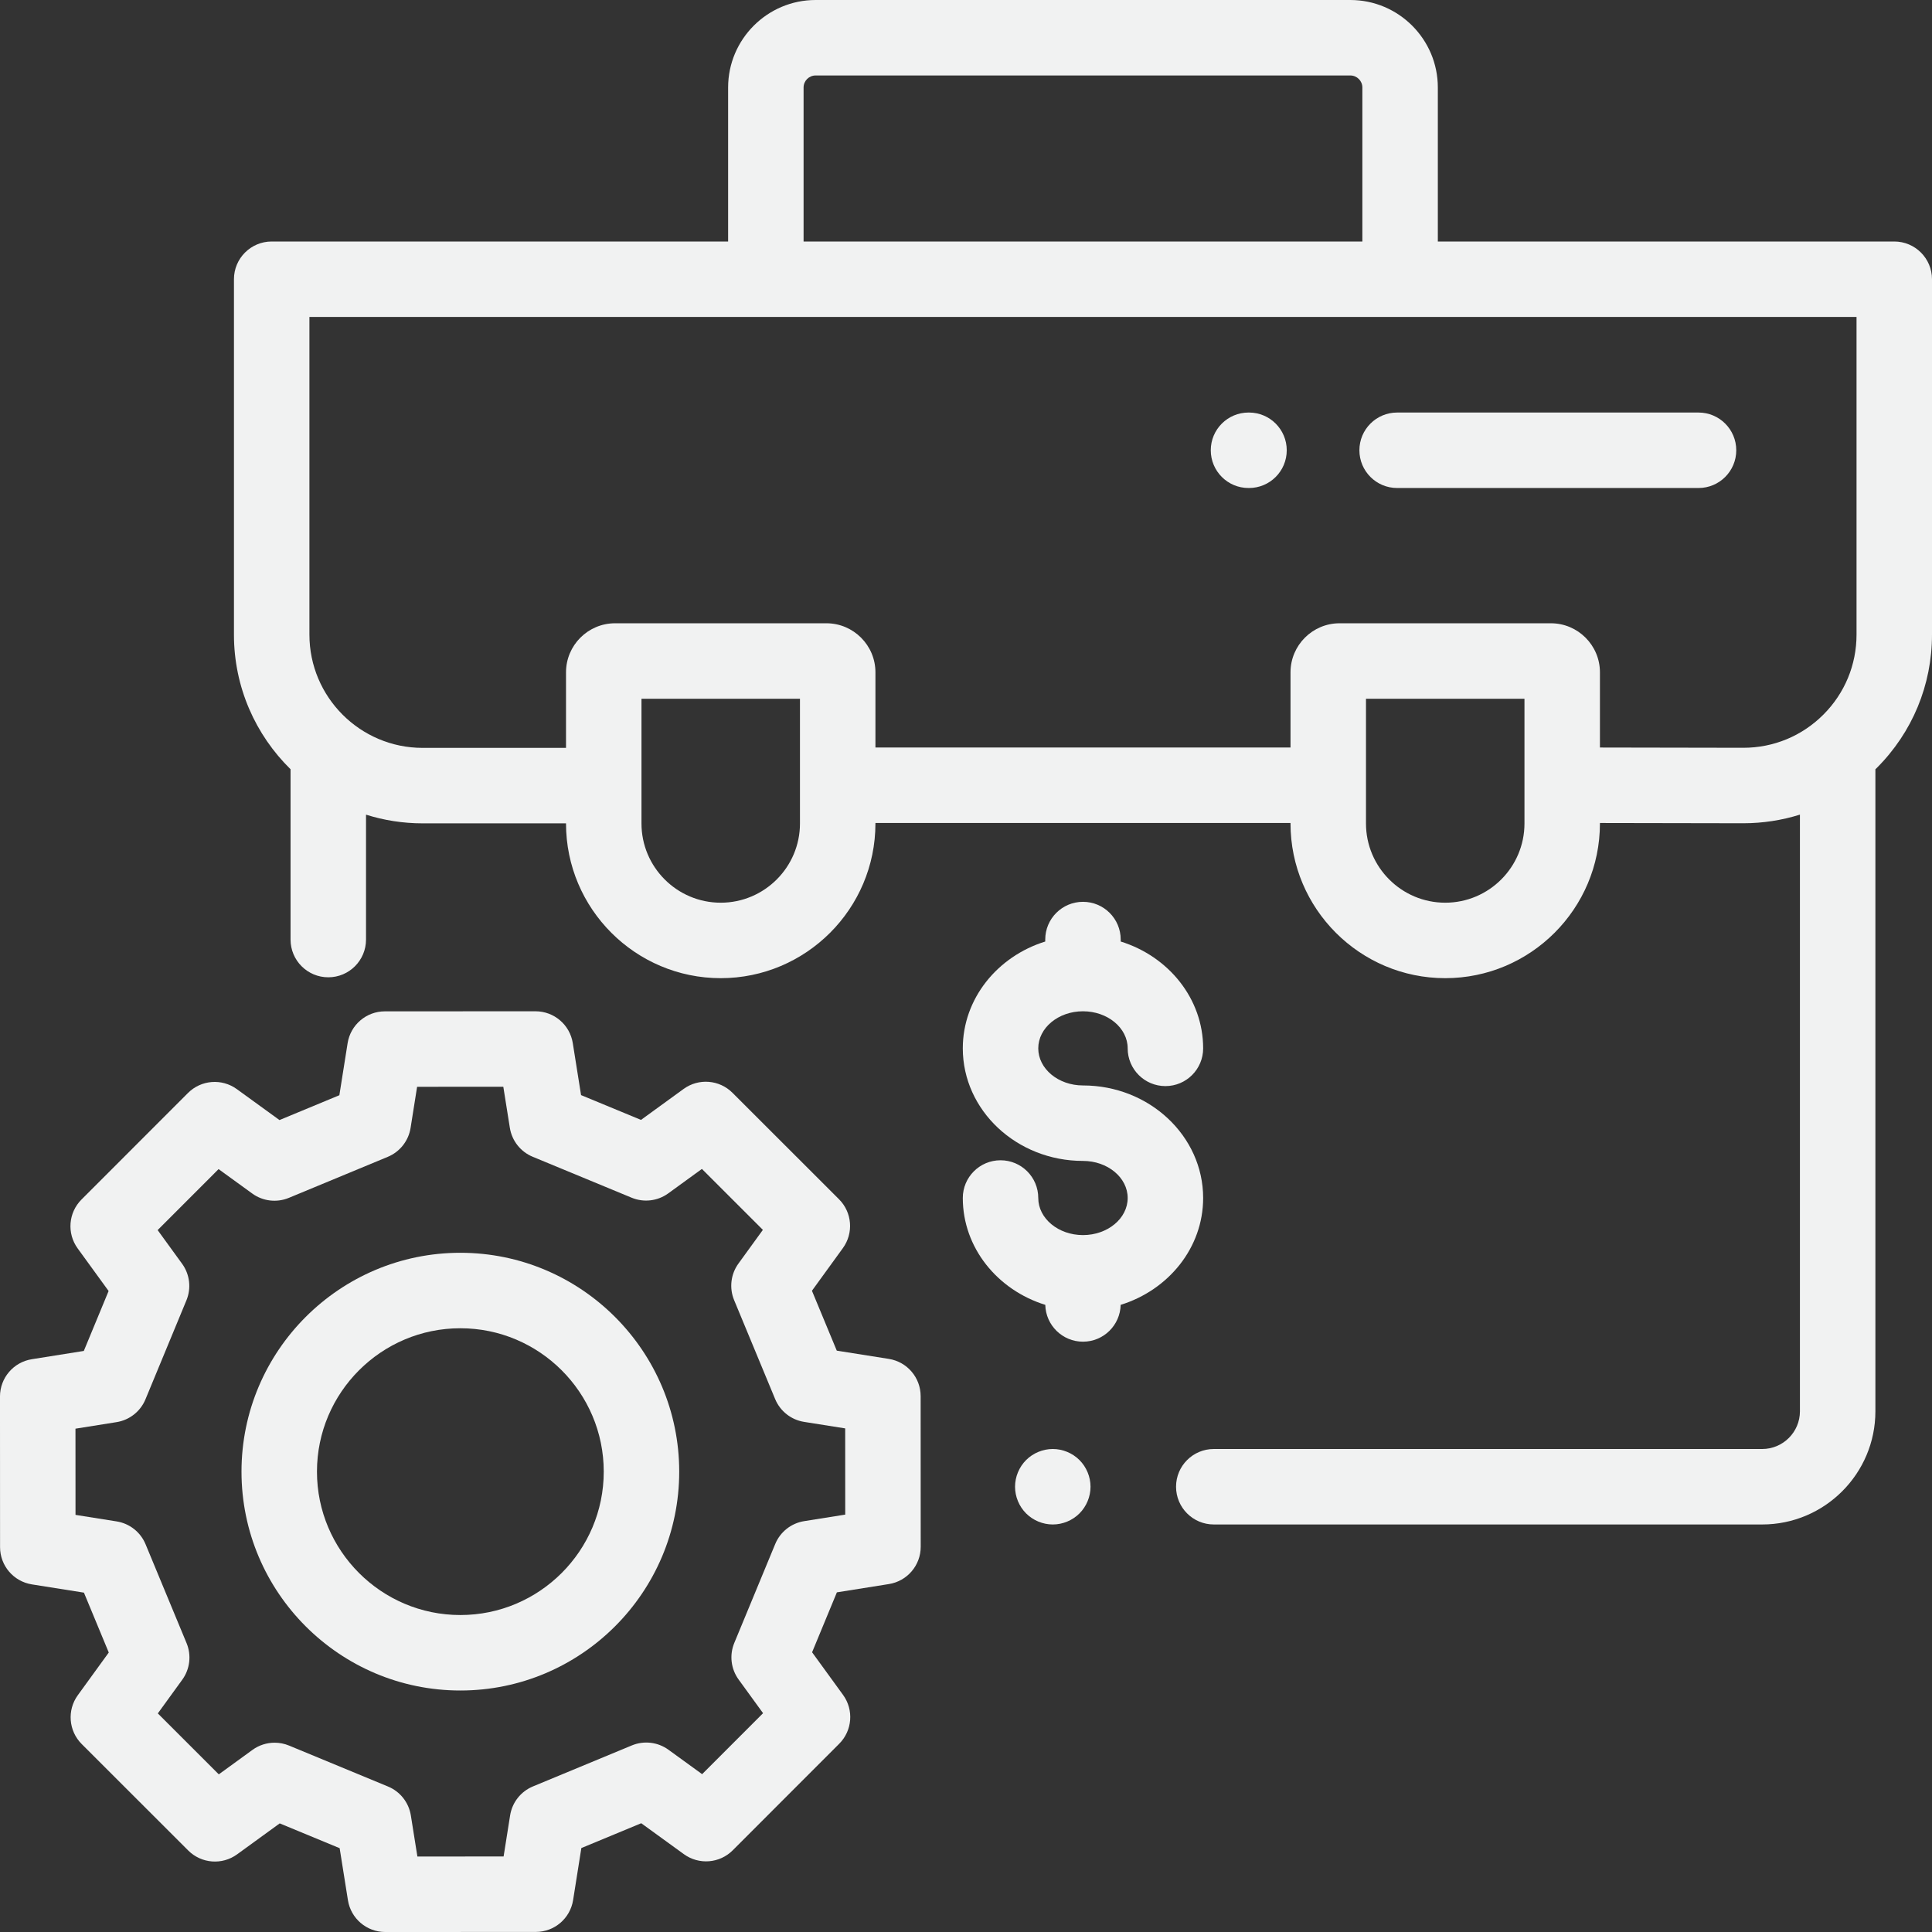 <?xml version="1.0" encoding="UTF-8"?> <svg xmlns="http://www.w3.org/2000/svg" xmlns:xlink="http://www.w3.org/1999/xlink" version="1.1" id="Capa_1" x="0px" y="0px" viewBox="0 0 511.999 511.999" style="enable-background:new 0 0 511.999 511.999;" xml:space="preserve"><rect x="0" y="0" width="511.999" height="511.999" fill="#333333" stroke="none"/><g><g><path d="M286.069,386.93c-1.86-1.86-4.44-2.93-7.07-2.93s-5.21,1.07-7.07,2.93c-1.86,1.86-2.93,4.44-2.93,7.07 s1.07,5.21,2.93,7.07c1.86,1.86,4.44,2.93,7.07,2.93s5.21-1.07,7.07-2.93c1.86-1.86,2.93-4.44,2.93-7.07 S287.929,388.79,286.069,386.93z" fill="#000000" style="fill: rgb(241, 242, 242);"></path></g></g><g><g><path d="M330.999,109.327h-0.133c-5.523,0-10,4.477-10,10c0,5.523,4.477,10,10,10h0.133c5.523,0,10-4.477,10-10 C340.999,113.804,336.522,109.327,330.999,109.327z" fill="#000000" style="fill: rgb(241, 242, 242);"></path></g></g><g><g><path d="M450.126,109.326h-79.873c-5.523,0-10,4.477-10,10s4.477,10,10,10h79.873c5.523,0,10-4.477,10-10 S455.649,109.326,450.126,109.326z" fill="#000000" style="fill: rgb(241, 242, 242);"></path></g></g><g><g><path d="M501.999,64H381.04V23.187C381.04,10.402,370.638,0,357.853,0H216.145c-12.785,0-23.187,10.402-23.187,23.187V64H71.999 c-5.523,0-10,4.477-10,10v94.196c0,13.953,5.751,26.583,15,35.662v45.134c0,5.523,4.477,10,10,10s10-4.477,10-10v-33.098 c4.738,1.493,9.776,2.302,15,2.302h38v0.028c0,22.607,18.393,41,41,41s41-18.393,41-41V218.1h110v0.124c0,22.607,18.393,41,41,41 s41-18.393,41-41v-0.122l37.968,0.069c0.011,0,0.021,0,0.033,0c5.165,0,10.207-0.786,14.999-2.287V374c0,5.514-4.486,10-10,10 H321.666c-5.523,0-10,4.477-10,10s4.477,10,10,10h145.333c16.542,0,30-13.458,30-30V203.864c0.113-0.111,0.232-0.215,0.344-0.328 c9.451-9.444,14.656-22.004,14.656-35.366V74C511.999,68.477,507.522,64,501.999,64z M212.958,23.187 c0-1.757,1.43-3.187,3.187-3.187h141.707c1.757,0,3.187,1.43,3.187,3.187V64H212.958V23.187z M211.999,218.224 c0,11.58-9.42,21-21,21s-21-9.42-21-21v-33.05h42V218.224z M403.999,218.224c0,11.58-9.42,21-21,21c-11.58,0-21-9.42-21-21v-33.05 h42V218.224z M491.999,168.17c0,8.017-3.123,15.553-8.793,21.22c-5.666,5.662-13.196,8.78-21.194,8.78c-0.007,0-0.014,0-0.02,0 l-37.993-0.069v-19.927c0-7.168-5.832-13-13-13h-56c-7.168,0-13,5.832-13,13V198.1h-110v-19.926c0-7.168-5.832-13-13-13h-56 c-7.168,0-13,5.832-13,13v20.022h-38c-16.542,0-30-13.458-30-30V84h410V168.17z" fill="#000000" style="fill: rgb(241, 242, 242);"></path></g></g><g><g><path d="M286.999,287.655c-6.533,0-11.848-4.409-11.848-9.828s5.315-9.828,11.848-9.828c6.533,0,11.848,4.409,11.848,9.828 c0,5.523,4.477,10,10,10s10-4.477,10-10c0-13.175-9.172-24.376-21.848-28.313v-0.522c0-5.523-4.477-10-10-10s-10,4.477-10,10 v0.522c-12.676,3.937-21.848,15.138-21.848,28.313c0,16.447,14.287,29.828,31.848,29.828c6.533,0,11.848,4.409,11.848,9.828 s-5.315,9.828-11.848,9.828c-6.533,0-11.848-4.409-11.848-9.828c0-5.523-4.477-10-10-10s-10,4.477-10,10 c0,13.18,9.178,24.383,21.86,28.317c0.129,5.41,4.546,9.759,9.988,9.759s9.859-4.349,9.988-9.759 c12.682-3.934,21.86-15.137,21.86-28.317C318.847,301.036,304.56,287.655,286.999,287.655z" fill="#000000" style="fill: rgb(241, 242, 242);"></path></g></g><g><g><path d="M121.999,332c-31.981,0-58,26.019-58,58c0,31.981,26.019,58,58,58s58-26.019,58-58 C179.999,358.019,153.98,332,121.999,332z M121.999,428c-20.953,0-38-17.047-38-38s17.047-38,38-38s38,17.047,38,38 S142.952,428,121.999,428z" fill="#000000" style="fill: rgb(241, 242, 242);"></path></g></g><g><g><path d="M243.98,369.994c0-4.918-3.576-9.104-8.433-9.873l-13.794-2.186l-6.58-15.869l8.2-11.306 c2.887-3.98,2.452-9.469-1.026-12.944l-28.237-28.218c-3.479-3.477-8.969-3.908-12.946-1.017l-11.294,8.205l-15.882-6.571 l-2.195-13.786c-0.773-4.855-4.959-8.428-9.875-8.428c0,0-0.003,0-0.004,0l-39.919,0.017c-4.917,0.002-9.104,3.579-9.873,8.435 l-2.186,13.794l-15.869,6.58l-11.306-8.2c-3.979-2.886-9.469-2.452-12.944,1.026l-28.22,28.237 c-3.476,3.479-3.907,8.968-1.017,12.946l8.205,11.294l-6.571,15.882l-13.786,2.195c-4.856,0.773-8.43,4.962-8.428,9.88 l0.017,39.919c0.002,4.917,3.579,9.104,8.435,9.873l13.794,2.186l6.58,15.869l-8.2,11.306c-2.887,3.98-2.452,9.469,1.026,12.944 l28.237,28.218c3.478,3.477,8.969,3.908,12.946,1.017l11.294-8.205l15.882,6.571l2.195,13.786 c0.773,4.855,4.959,8.428,9.875,8.428c0,0,0.003,0,0.004,0l39.919-0.017c4.917-0.002,9.104-3.579,9.873-8.435l2.186-13.794 l15.869-6.58l11.306,8.2c3.98,2.887,9.469,2.453,12.944-1.026L222.4,462.11c3.476-3.479,3.907-8.968,1.017-12.946l-8.205-11.294 l6.571-15.882l13.786-2.195c4.856-0.773,8.43-4.962,8.428-9.88L243.98,369.994z M213.113,403.117 c-3.435,0.547-6.338,2.839-7.668,6.052l-10.852,26.226c-1.33,3.213-0.895,6.887,1.15,9.701l6.477,8.916l-16.149,16.16 l-8.927-6.475c-2.815-2.041-6.488-2.473-9.702-1.142l-26.21,10.868c-3.212,1.332-5.502,4.237-6.046,7.672l-1.726,10.891 l-22.846,0.01l-1.733-10.883c-0.547-3.435-2.839-6.338-6.052-7.668l-26.226-10.852c-1.231-0.509-2.53-0.76-3.822-0.76 c-2.08,0-4.143,0.649-5.878,1.91l-8.916,6.477l-16.16-16.149l6.474-8.926c2.042-2.815,2.475-6.489,1.143-9.701l-10.868-26.21 c-1.332-3.213-4.237-5.502-7.672-6.047l-10.891-1.726l-0.01-22.846l10.883-1.733c3.435-0.547,6.338-2.839,7.668-6.052 l10.852-26.226c1.33-3.213,0.895-6.887-1.15-9.701l-6.477-8.916l16.149-16.16l8.926,6.474c2.815,2.042,6.489,2.475,9.701,1.143 l26.21-10.868c3.213-1.332,5.502-4.237,6.047-7.672l1.726-10.891l22.846-0.01l1.733,10.883c0.547,3.435,2.839,6.338,6.052,7.668 l26.226,10.852c3.213,1.33,6.888,0.894,9.701-1.15l8.916-6.477l16.16,16.149l-6.475,8.927c-2.042,2.815-2.474,6.489-1.142,9.702 l10.868,26.21c1.332,3.212,4.237,5.502,7.672,6.046l10.891,1.726l0.01,22.846L213.113,403.117z" fill="#000000" style="fill: rgb(241, 242, 242);"></path></g></g></svg> 